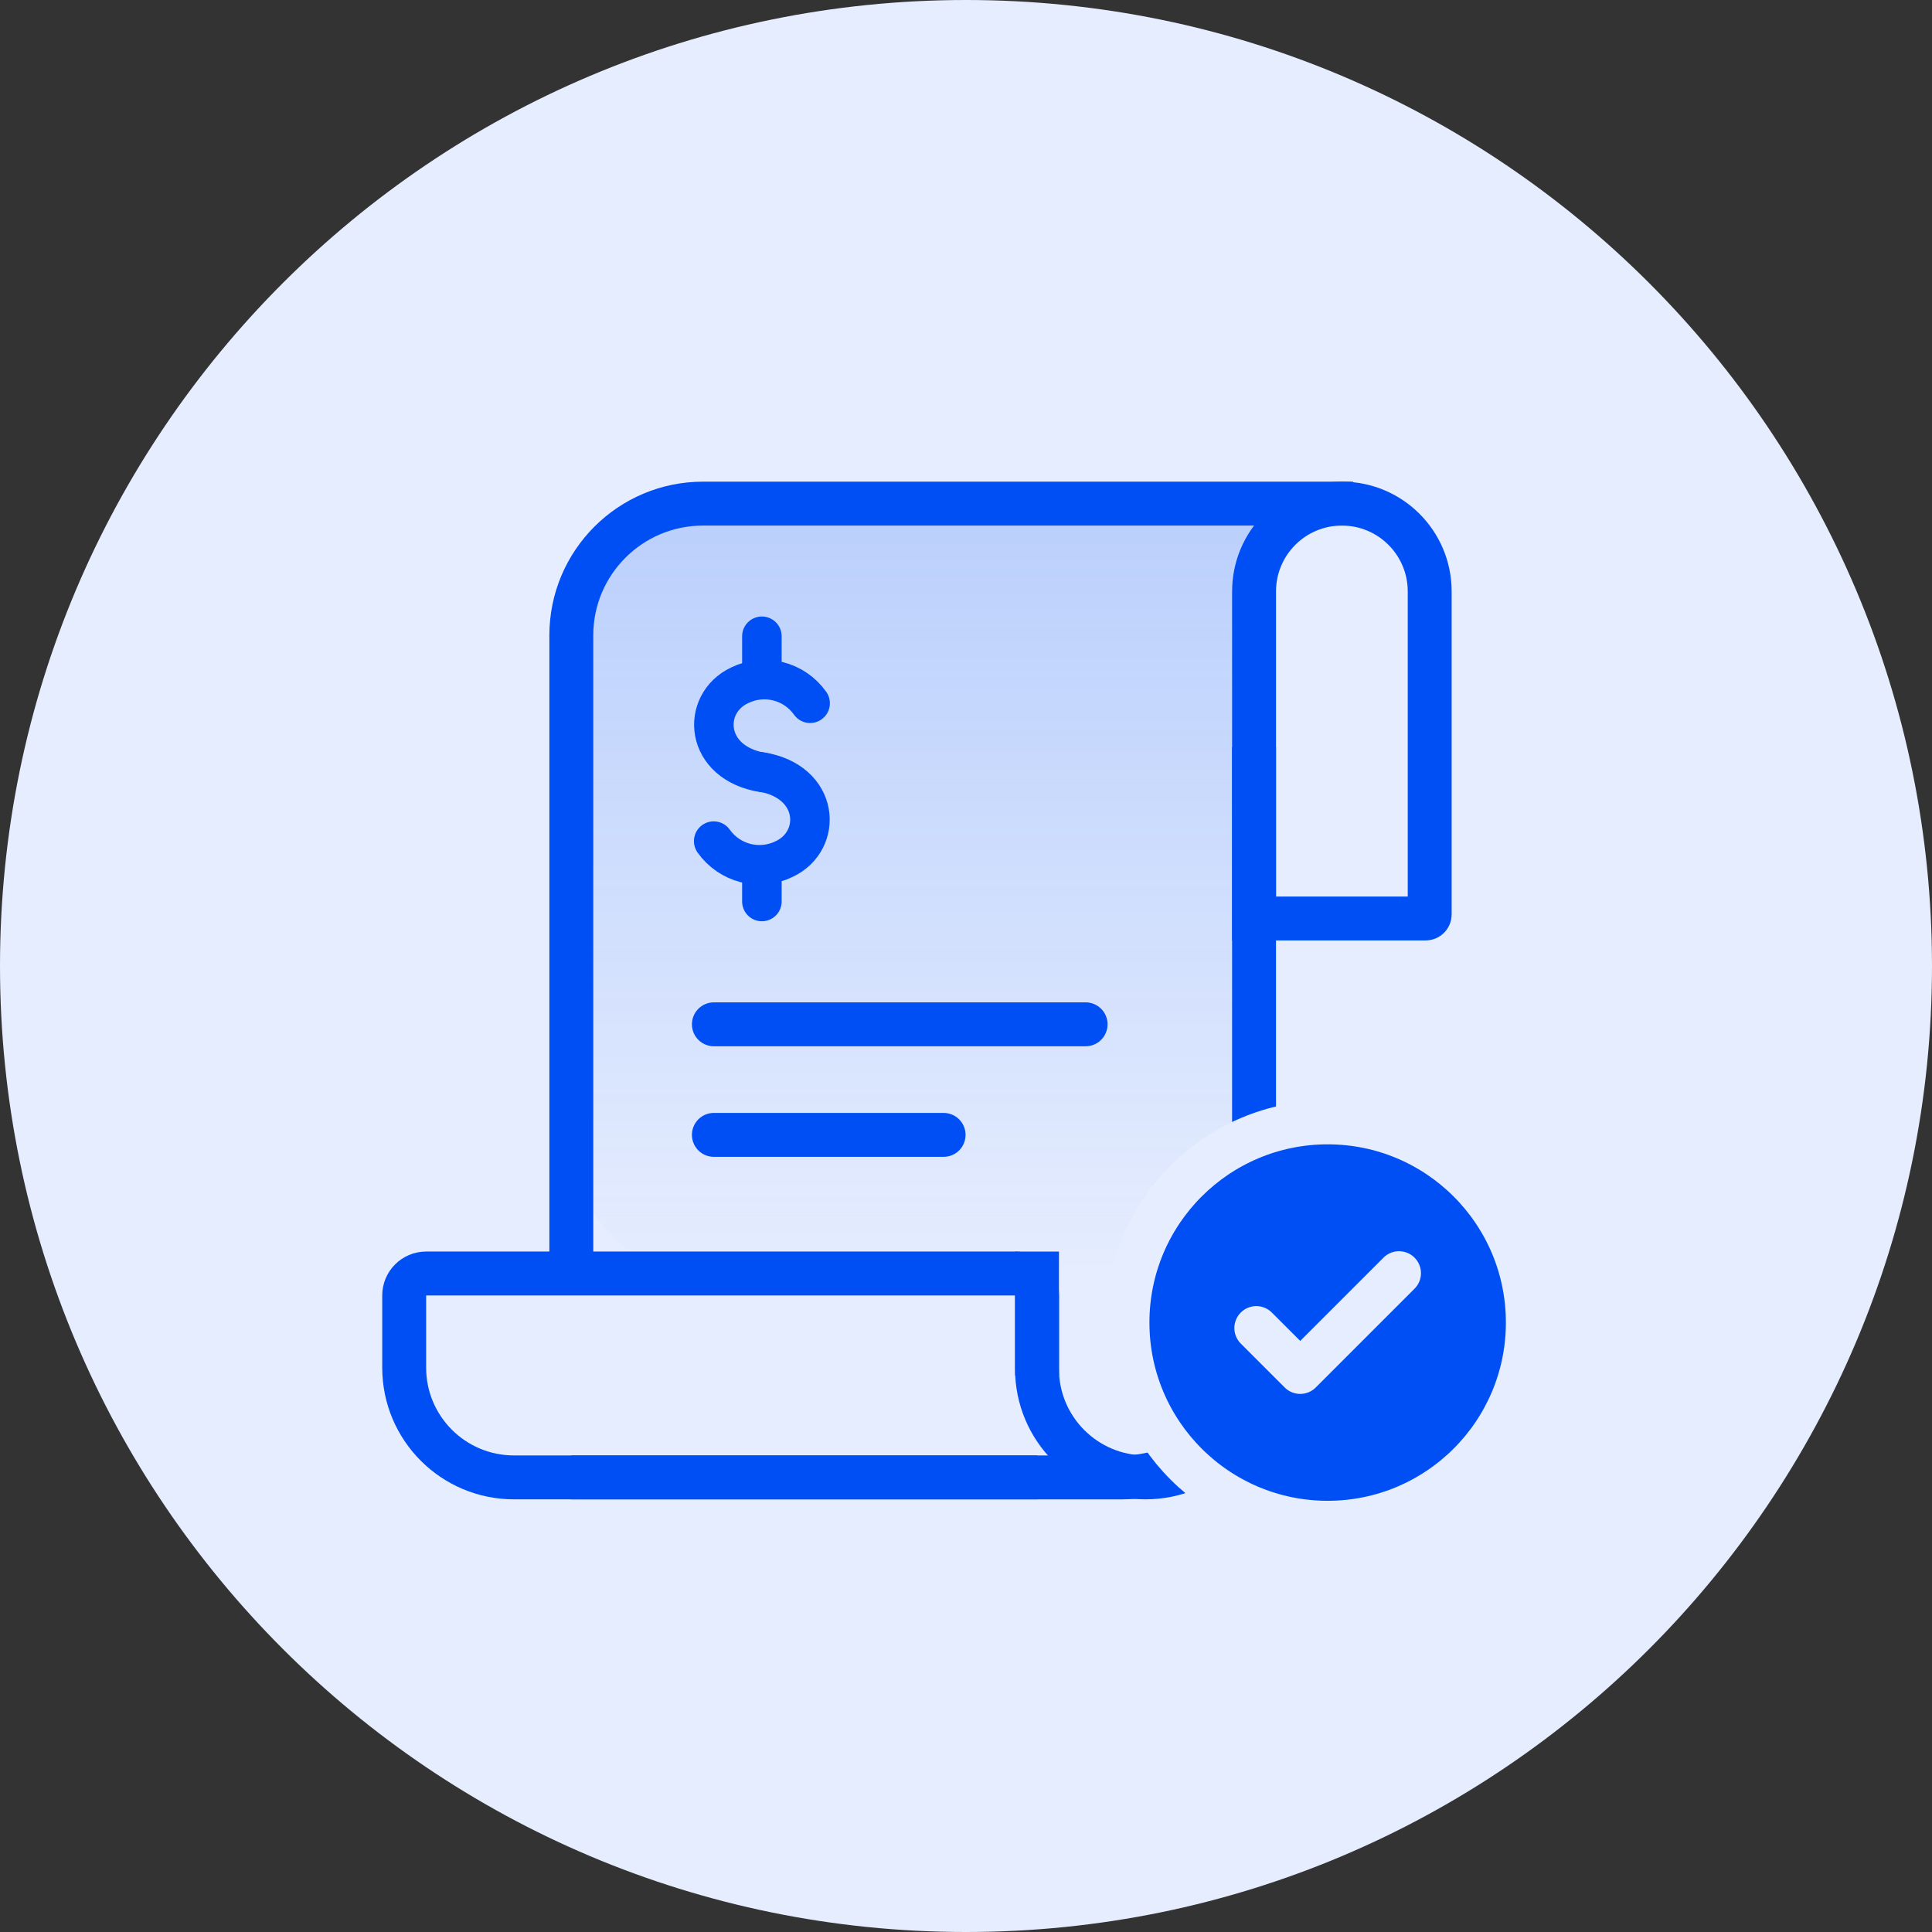 <svg width="88" height="88" viewBox="0 0 88 88" fill="none" xmlns="http://www.w3.org/2000/svg">
<rect x="0" y="0" width="88" height="88" fill="#333333" stroke="none"/>
<g clip-path="url(#clip0_165_530)">
<path d="M88 44C88 19.7 68.3 0 44 0C19.7 0 0 19.7 0 44C0 68.3 19.7 88 44 88C68.3 88 88 68.3 88 44Z" fill="#E5EDFE"/>
<path d="M26.074 28.641C26.074 25.327 28.761 22.641 32.074 22.641H57.657V52.006C57.657 55.32 54.971 58.006 51.657 58.006H32.074C28.761 58.006 26.074 55.32 26.074 52.006V28.641Z" fill="#E5EDFE"/>
<path d="M26.074 28.641C26.074 25.327 28.761 22.641 32.074 22.641H57.657V52.006C57.657 55.32 54.971 58.006 51.657 58.006H32.074C28.761 58.006 26.074 55.32 26.074 52.006V28.641Z" fill="url(#paint0_linear_165_530)"/>
<path d="M26.023 67.294H51.12C54.434 67.294 57.12 64.608 57.12 61.294V45.117V34.028M26.023 57.987V45.117V28.939C26.023 25.625 28.71 22.939 32.023 22.939H41.572H49.346H61.629" stroke="#004FF5" stroke-width="2"/>
<path d="M47.237 67.293H32.824H23.41C20.649 67.293 18.41 65.055 18.41 62.294V59.006C18.41 58.454 18.858 58.006 19.41 58.006H46.237C46.79 58.006 47.237 58.454 47.237 59.006V62.65" stroke="#004FF5" stroke-width="2"/>
<path d="M47.234 57.008V62.351C47.234 65.081 49.447 67.293 52.177 67.293C54.907 67.293 57.12 65.081 57.12 62.351V56.006" stroke="#004FF5" stroke-width="2"/>
<path d="M36.9 32.032C36.549 31.537 36.033 31.182 35.445 31.033C34.856 30.883 34.234 30.948 33.689 31.216C31.915 32.05 32.057 34.764 34.771 35.19" stroke="#004FF5" stroke-width="1.8" stroke-linecap="round" stroke-linejoin="round"/>
<path d="M32.508 38.312C32.859 38.807 33.375 39.162 33.963 39.311C34.551 39.461 35.174 39.396 35.719 39.128C37.493 38.294 37.351 35.58 34.637 35.154" stroke="#004FF5" stroke-width="1.8" stroke-linecap="round" stroke-linejoin="round"/>
<path d="M34.703 30.649V28.981" stroke="#004FF5" stroke-width="1.8" stroke-linecap="round" stroke-linejoin="round"/>
<path d="M34.703 41.062V39.412" stroke="#004FF5" stroke-width="1.8" stroke-linecap="round" stroke-linejoin="round"/>
<path d="M57.121 26.939C57.121 24.729 58.912 22.939 61.121 22.939C63.33 22.939 65.121 24.729 65.121 26.939V41.649C65.121 41.753 65.037 41.836 64.934 41.836H57.121V26.939Z" stroke="#004FF5" stroke-width="2"/>
<path d="M32.516 51.692H42.98" stroke="#004FF5" stroke-width="2" stroke-linecap="round"/>
<path d="M32.516 46.656H49.448" stroke="#004FF5" stroke-width="2" stroke-linecap="round"/>
<path d="M60.473 69.359C65.509 69.359 69.591 65.276 69.591 60.241C69.591 55.205 65.509 51.123 60.473 51.123C55.438 51.123 51.355 55.205 51.355 60.241C51.355 65.276 55.438 69.359 60.473 69.359Z" fill="#004FF5" stroke="#E5EDFE" stroke-width="2"/>
<path d="M57.223 60.491L59.223 62.491L63.723 57.991" stroke="#E5EDFE" stroke-width="2" stroke-linecap="round" stroke-linejoin="round"/>
</g>
<defs>
<linearGradient id="paint0_linear_165_530" x1="41.866" y1="22.641" x2="41.866" y2="58.006" gradientUnits="userSpaceOnUse">
<stop stop-color="#004FF5" stop-opacity="0.19"/>
<stop offset="1" stop-color="#004FF5" stop-opacity="0"/>
</linearGradient>
<clipPath id="clip0_165_530">
<rect width="88" height="88" fill="white"/>
</clipPath>
</defs>
</svg>

